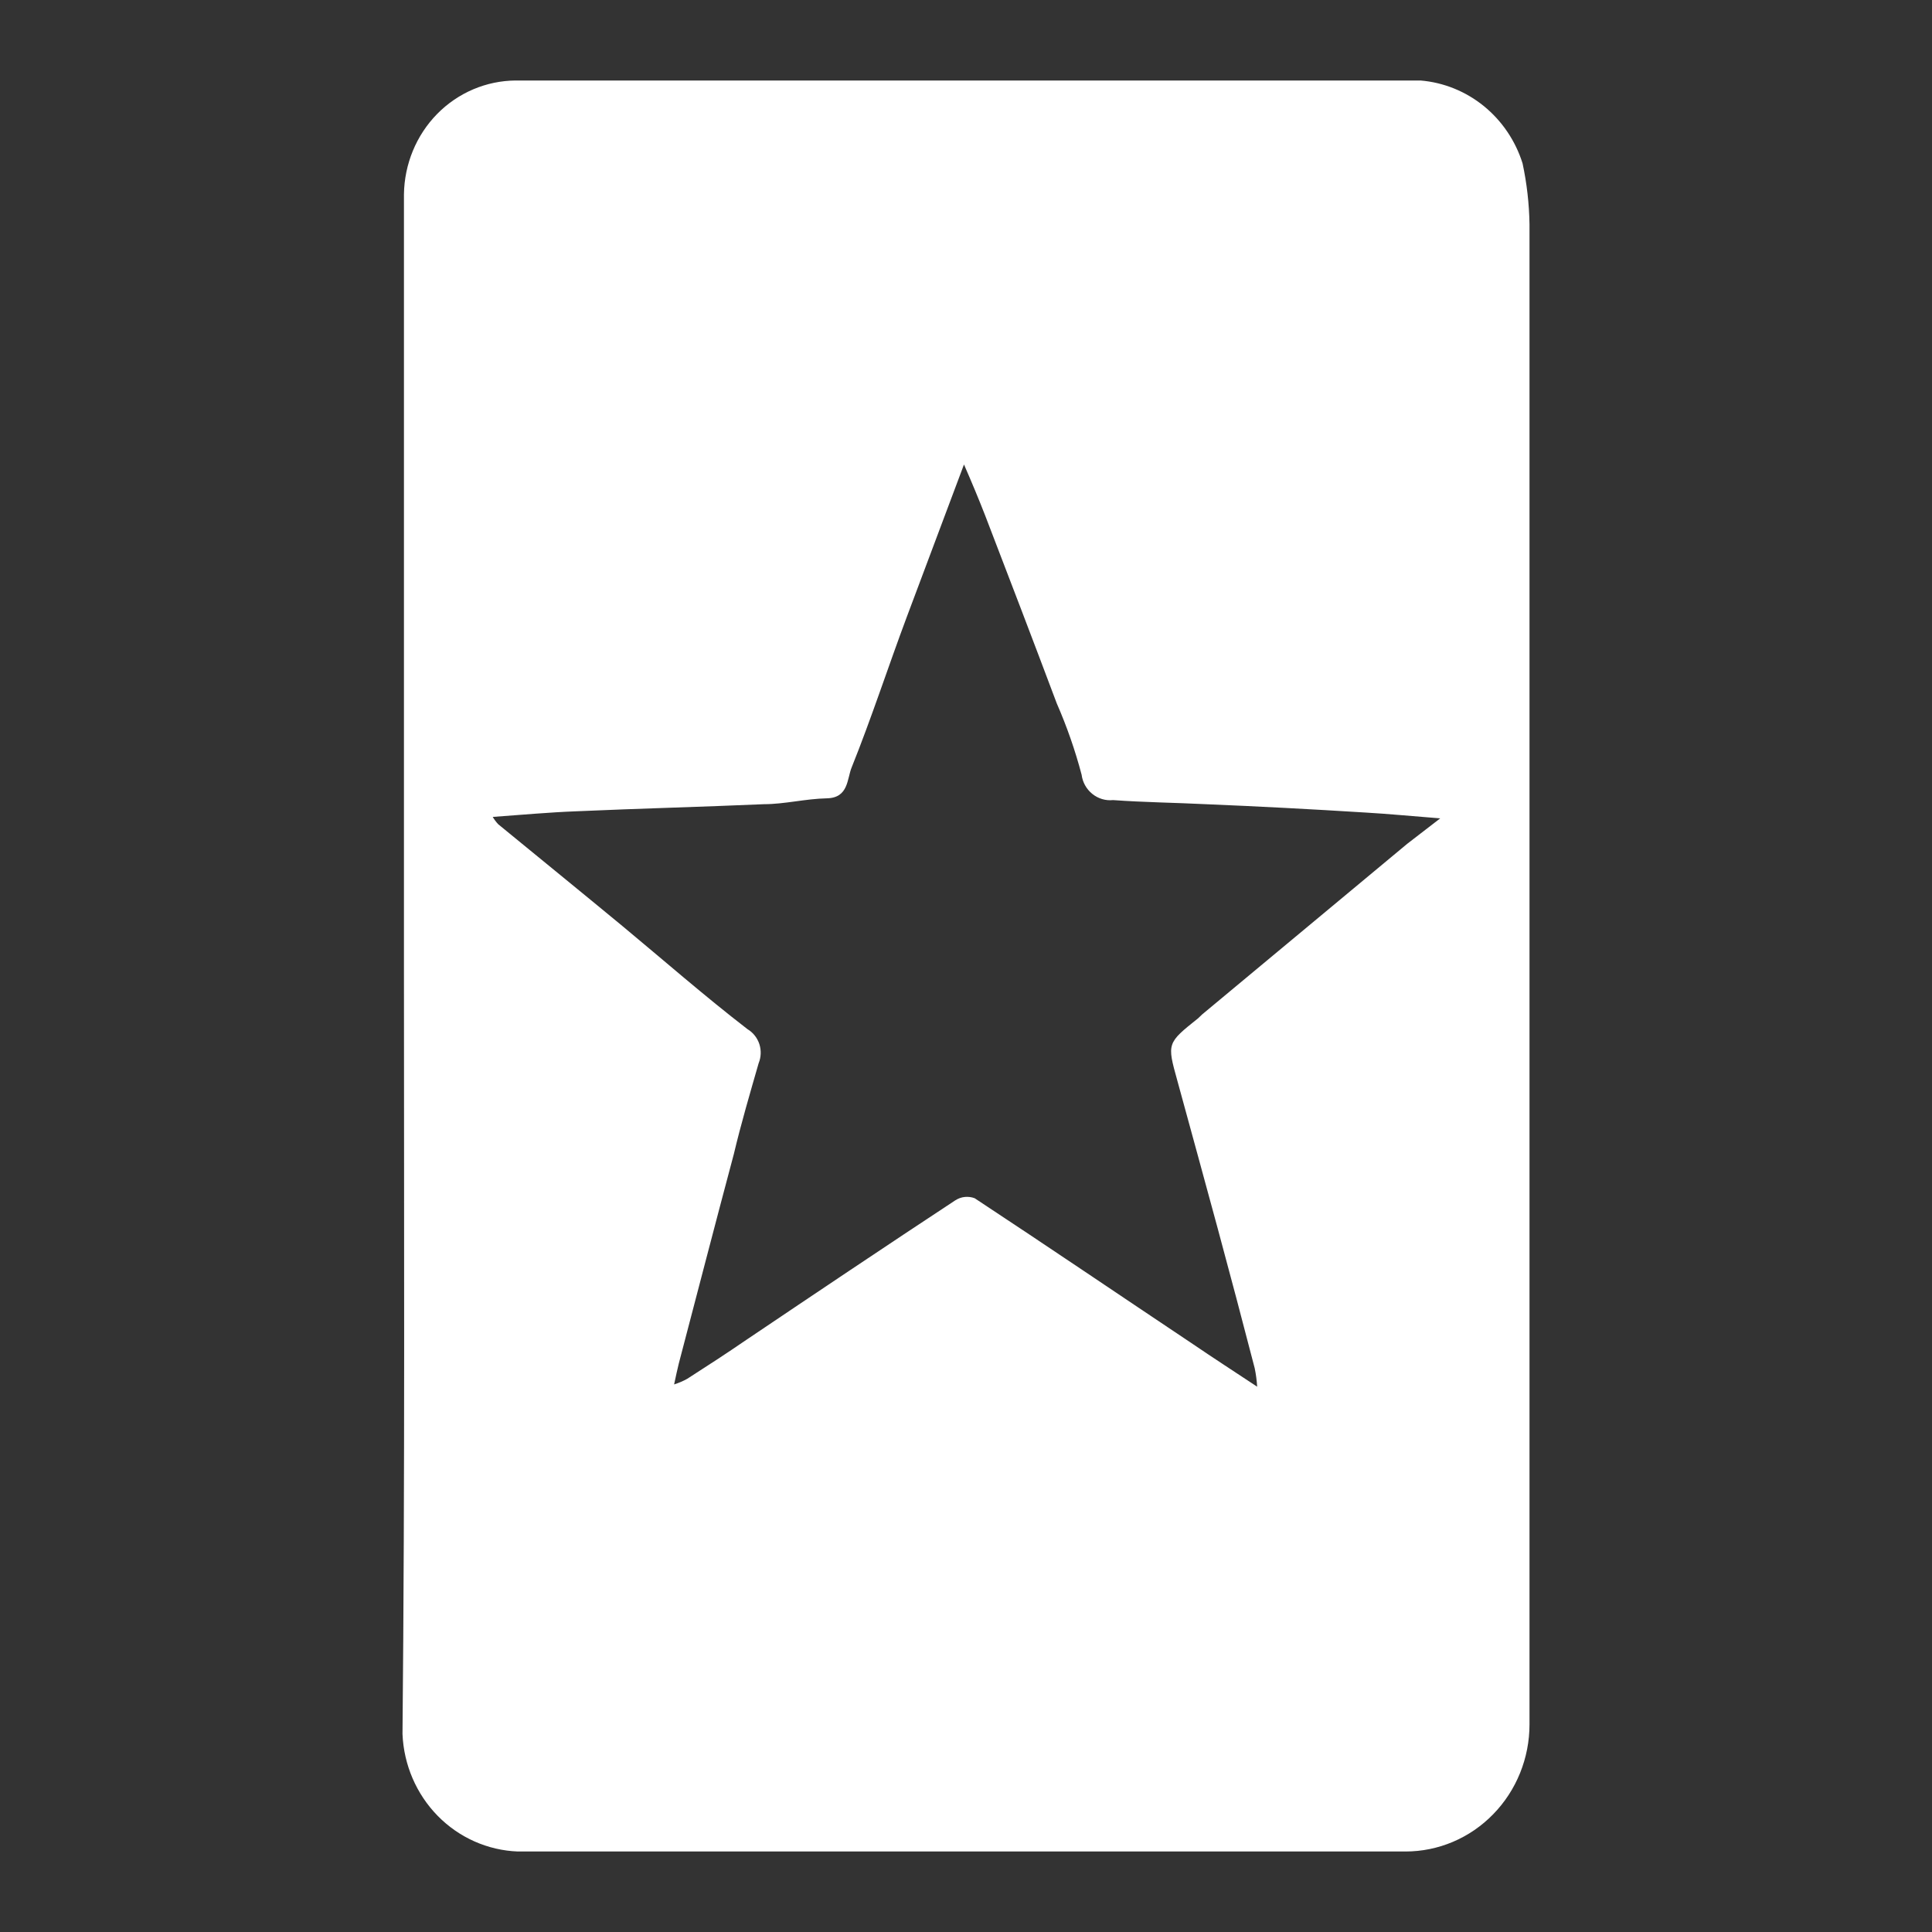 <svg width="24" height="24" viewBox="0 0 24 24" fill="none" xmlns="http://www.w3.org/2000/svg">
<rect x="0" y="0" width="24" height="24" fill="#333333" stroke="none"/>
<path d="M5.018 11.998C5.018 8.805 5.018 5.608 5.018 2.415C5.023 2.039 5.171 1.68 5.43 1.416C5.69 1.151 6.042 1.002 6.408 1C10.155 1 13.901 1 17.647 1C17.934 1.024 18.208 1.135 18.433 1.318C18.658 1.501 18.826 1.749 18.914 2.03C18.967 2.278 18.996 2.531 19 2.785C19 8.992 19 15.204 19 21.421C19 21.84 18.838 22.241 18.549 22.537C18.26 22.834 17.868 23 17.459 23C13.784 23 10.108 23 6.433 23C6.059 22.986 5.703 22.828 5.438 22.558C5.172 22.287 5.016 21.924 5 21.541C5.031 18.331 5.018 15.166 5.018 11.998ZM6.121 10.148C6.14 10.181 6.163 10.211 6.189 10.239C6.701 10.659 7.218 11.079 7.73 11.502C8.241 11.926 8.753 12.374 9.286 12.785C9.355 12.826 9.407 12.892 9.433 12.97C9.458 13.048 9.455 13.132 9.424 13.208C9.316 13.584 9.206 13.957 9.116 14.336C8.885 15.201 8.66 16.07 8.432 16.939C8.414 17.011 8.398 17.087 8.374 17.198C8.43 17.18 8.485 17.157 8.537 17.128C8.783 16.97 9.027 16.812 9.27 16.645C10.133 16.064 10.999 15.482 11.867 14.911C11.903 14.888 11.943 14.873 11.985 14.869C12.027 14.865 12.069 14.87 12.108 14.885C13.014 15.482 13.913 16.092 14.816 16.695C15.072 16.869 15.331 17.037 15.617 17.226C15.612 17.148 15.602 17.071 15.586 16.995C15.436 16.416 15.283 15.838 15.127 15.261C14.961 14.649 14.793 14.036 14.625 13.423C14.496 12.959 14.496 12.959 14.884 12.649L14.933 12.602L17.481 10.482L17.891 10.166C17.534 10.138 17.244 10.11 16.967 10.094C16.295 10.052 15.633 10.017 14.979 9.99C14.597 9.971 14.212 9.967 13.827 9.939C13.735 9.949 13.642 9.921 13.569 9.862C13.496 9.803 13.448 9.718 13.436 9.623C13.356 9.32 13.253 9.025 13.128 8.739C12.835 7.959 12.536 7.178 12.237 6.401C12.157 6.196 12.074 5.997 11.975 5.77C11.723 6.442 11.492 7.055 11.264 7.665C11.036 8.274 10.823 8.928 10.58 9.532C10.521 9.674 10.543 9.911 10.272 9.917C10 9.923 9.748 9.99 9.489 9.99C8.713 10.024 7.949 10.043 7.16 10.078C6.818 10.091 6.485 10.122 6.121 10.148Z" fill="white"/>
</svg>
